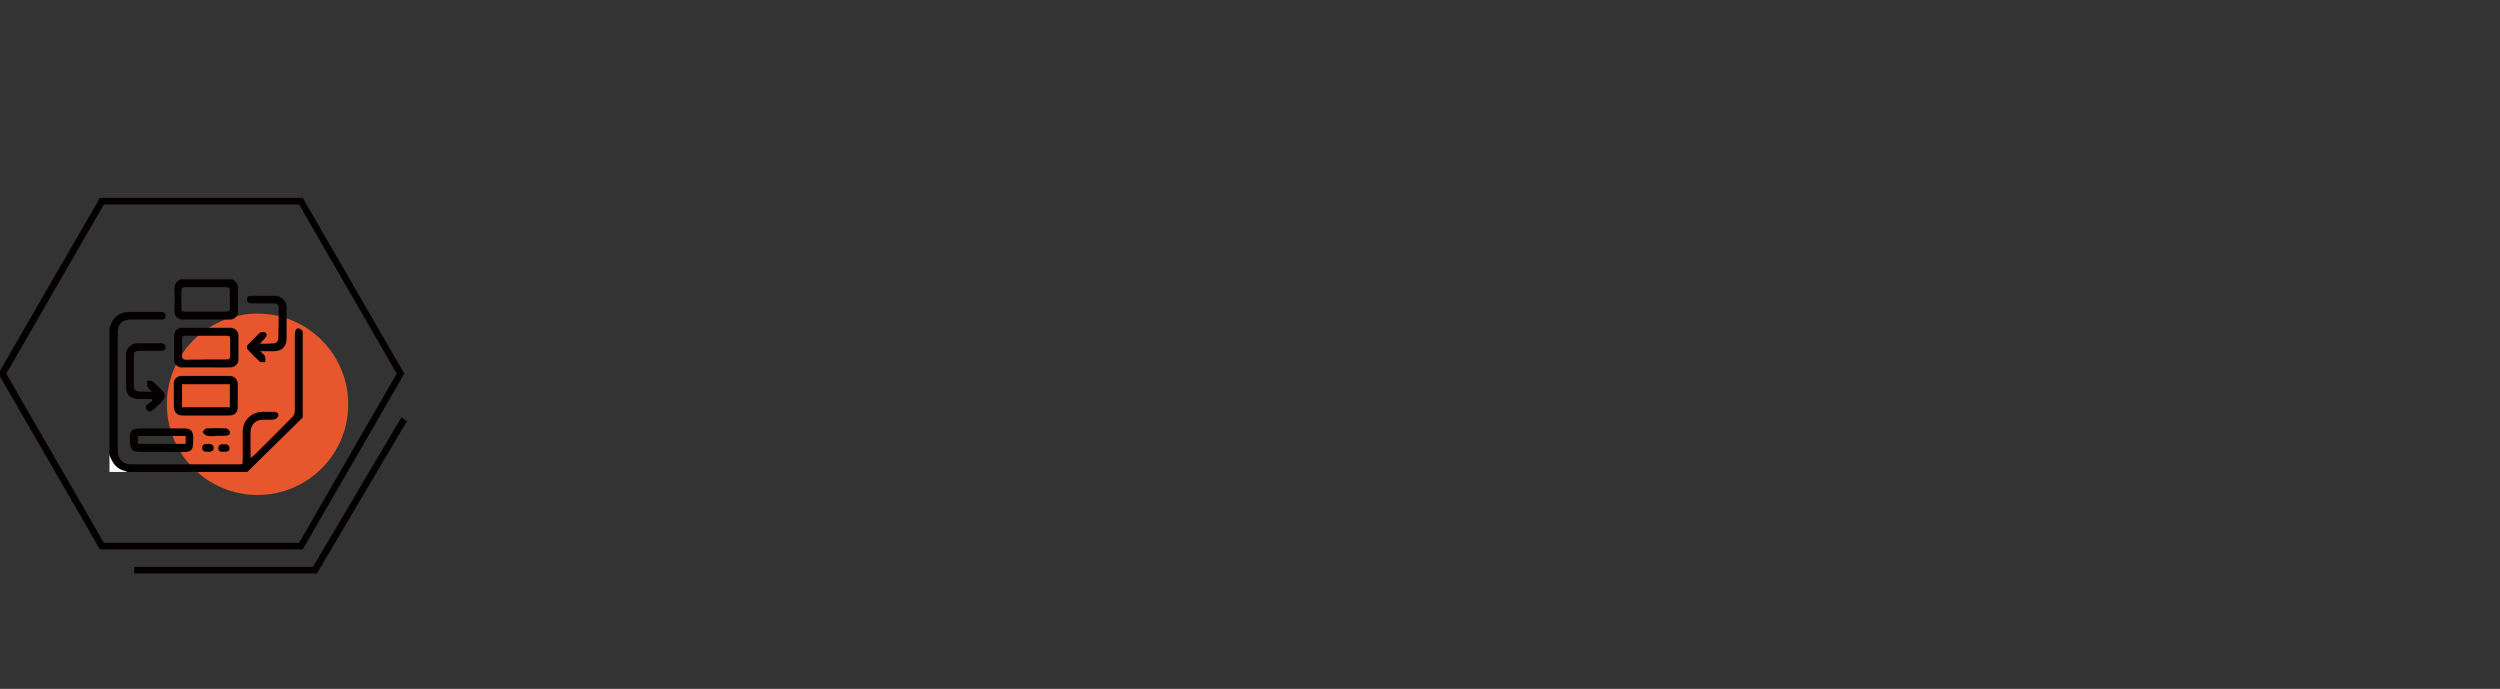<?xml version="1.0" encoding="utf-8"?>
<!-- Generator: Adobe Illustrator 24.3.0, SVG Export Plug-In . SVG Version: 6.00 Build 0)  -->
<svg version="1.0" id="レイヤー_1" xmlns="http://www.w3.org/2000/svg" xmlns:xlink="http://www.w3.org/1999/xlink" x="0px"
	 y="0px" viewBox="0 0 758.1 208.9" style="enable-background:new 0 0 758.1 208.9;" xml:space="preserve">
<rect x="0" y="0" width="758.1" height="208.9" fill="#333333" stroke="none"/>
<style type="text/css">
	.st0{fill:#040000;}
	.st1{fill:#E7562D;}
	.st2{fill:#FFFFFF;}
</style>
<g>
	<path class="st0" d="M91.8,166.6H30.3l-30.8-53.3L30.3,60h61.5l30.8,53.3L91.8,166.6z M31.5,164.6h59.2l29.6-51.3L90.7,62H31.5
		L1.9,113.3L31.5,164.6z"/>
	<polygon class="st0" points="96.1,173.9 40.7,173.9 40.7,171.9 94.9,171.9 121.7,126.6 123.4,127.7 	"/>
	<circle id="楕円形_5_1_" class="st1" cx="78.1" cy="122.6" r="27.5"/>
	<path id="パス_231_1_" class="st0" d="M33.2,99.5c0.7-2.2,1.8-4.1,4.3-4.7c0.6-0.1,1.2-0.2,1.8-0.2c3,0,6,0,9,0
		c0.9,0,1.9-0.1,1.9,1.2c0,1.3-1.1,1.1-1.9,1.1c-2.9,0-5.7,0-8.6,0c-2.7,0-4,1.3-4,4c0,11.9,0,23.8,0,35.7c0,2.6,1.5,4.2,3.9,4.2
		c11,0,22.1,0,33.1,0c0.2,0,0.4,0,0.8-0.1c0-0.5,0.1-0.9,0.1-1.4c0-2.8,0-5.5,0-8.3c-0.1-3.3,2.5-6,5.8-6.1c0.1,0,0.2,0,0.3,0
		c1.1,0,2.3,0,3.4,0c0.8,0,1.5,0.4,1.3,1.2c-0.2,0.6-0.7,1-1.3,1.1c-1.2,0.2-2.4,0-3.6,0.1c-1.9,0-3.4,1.5-3.5,3.4
		c-0.1,2.6,0,5.3,0,8.2c0.4-0.4,0.7-0.6,1-0.8c4-3.9,7.9-7.9,11.8-11.8c0.4-0.5,0.6-1.1,0.6-1.7c0-7.7,0-15.4,0-23.1
		c0-0.5,0.1-1,0.3-1.5c0.4-0.7,1.3-0.5,2.1,0.4v26.2L75,143.1H38.4c-0.1-0.1-0.1-0.2-0.2-0.2c-2.8-0.6-4.2-2.5-5-5L33.2,99.5z"/>
	<path id="パス_232_1_" class="st0" d="M70.4,84.7c1.3,0.6,2,2,1.8,3.4c-0.1,2,0,4,0,6c0.2,1.4-0.8,2.6-2.1,2.8
		c-0.2,0-0.5,0-0.7,0c-4.6,0-9.2,0-13.7,0c-1.4,0.2-2.6-0.8-2.8-2.1c0-0.2,0-0.5,0-0.7c0-2,0.1-4,0-6c-0.2-1.4,0.5-2.8,1.8-3.4
		L70.4,84.7z M62.3,94.5c2.1,0,4.2,0,6.3,0c0.8,0,1.2-0.2,1.1-1.1c0-1.7,0-3.5,0-5.2c0-0.7-0.2-1.1-1-1.1c-4.2,0-8.5,0-12.7,0
		c-0.8,0-1,0.4-1,1.1c0,1.7,0,3.5,0,5.2c0,0.9,0.3,1.1,1.1,1.1C58.3,94.5,60.3,94.5,62.3,94.5L62.3,94.5z"/>
	<path id="パス_233_1_" class="st2" d="M33.2,137.9c0.8,2.5,2.2,4.5,5,5c0.1,0,0.1,0.1,0.2,0.2h-5.2L33.2,137.9z"/>
	<path id="パス_234_1_" class="st0" d="M62.4,111.4c-2.3,0-4.6,0-6.9,0c-1.3,0.2-2.6-0.7-2.7-2.1c0-0.2,0-0.4,0-0.6
		c0-2.2,0-4.5,0-6.7c-0.1-1.3,0.8-2.5,2.1-2.6c0.2,0,0.3,0,0.5,0c4.8,0,9.5,0,14.3,0c1.3-0.1,2.4,0.8,2.6,2.1c0,0.2,0,0.3,0,0.5
		c0,2.2,0,4.5,0,6.7c0.2,1.3-0.8,2.5-2.1,2.7c-0.2,0-0.4,0-0.6,0C67.1,111.5,64.7,111.4,62.4,111.4z M62.5,109c2.1,0,4.1,0,6.2,0
		c0.8,0,1.1-0.2,1.1-1c0-1.7,0-3.5,0-5.2c0-0.8-0.3-1-1.1-1c-4.1,0-8.3,0-12.4,0c-0.9,0-1.1,0.4-1.1,1.2c0,1.6,0.1,3.3,0,4.9
		c0,0.9,0.4,1.2,1.2,1.2C58.4,109,60.4,109.1,62.5,109L62.5,109z"/>
	<path id="パス_235_1_" class="st0" d="M62.4,126c-2.3,0-4.6,0-6.9,0c-1.8,0-2.7-0.9-2.8-2.7c0-2.2,0-4.5,0-6.7
		c-0.2-1.3,0.7-2.4,2-2.6c0.2,0,0.4,0,0.5,0c4.8,0,9.5,0,14.3,0c1.3-0.1,2.4,0.8,2.6,2.1c0,0.2,0,0.4,0,0.5c0,2.2,0,4.5,0,6.7
		c0,1.8-0.9,2.7-2.8,2.7C67.1,126,64.7,126,62.4,126z M69.7,116.5H55.2v7h14.5V116.5z"/>
	<path id="パス_236_1_" class="st0" d="M46.1,118.8c-0.7-0.7-1.2-1.1-1.4-1.6c-0.1-0.6-0.1-1.1-0.1-1.7c0.6,0,1.3-0.2,1.6,0.1
		c1.3,1.1,2.5,2.3,3.6,3.6c0.3,0.6,0.2,1.3-0.1,1.8c-1,1.2-2.1,2.3-3.3,3.3c-0.6,0.5-1.2,0.8-1.8,0.1s-0.4-1.3,0.2-1.8
		c0.4-0.4,0.9-0.7,1.4-1l-0.3-0.6c-1.2,0-2.4,0-3.5,0c-3,0-4.2-1.2-4.2-4.2c0-3,0-6,0-8.9c-0.2-1.9,1.2-3.6,3.2-3.8
		c0.2,0,0.3,0,0.5,0c2.2,0,4.5,0,6.7,0c0.9,0,1.6,0.2,1.6,1.2c0,1-0.8,1.1-1.6,1.1c-2.1,0-4.1,0-6.2,0c-1.5,0-1.8,0.3-1.8,1.8
		c0,2.9,0,5.9,0,8.8c0,1.2,0.5,1.7,1.6,1.7C43.3,118.8,44.6,118.8,46.1,118.8z"/>
	<path id="パス_237_1_" class="st0" d="M78.8,104.2c1.5,0.1,3,0,4.5-0.1c0.6-0.2,1-0.7,1.1-1.2c0.1-3.2,0.1-6.4,0.1-9.6
		c0-1-0.6-1.3-1.5-1.3c-2.2,0-4.3,0-6.5,0c-0.8,0-1.6-0.1-1.6-1.2c0-1.1,0.8-1.1,1.7-1.1c2.2,0,4.4,0,6.6,0c1.9-0.1,3.5,1.3,3.7,3.2
		c0,0.1,0,0.3,0,0.4c0,3.1,0,6.2,0,9.3c0,2.5-1.4,3.9-3.9,3.9c-1.2,0-2.5,0-4.1,0c0.7,0.7,1.3,1.1,1.5,1.6c0.1,0.6,0.1,1.1,0,1.7
		c-0.5,0-1.3,0.1-1.6-0.1c-1.2-1.1-2.4-2.3-3.5-3.5c-0.5-0.4-0.6-1.2-0.1-1.7c0-0.1,0.1-0.1,0.1-0.1c1.2-1.2,2.3-2.4,3.5-3.5
		c0.5-0.3,1.1-0.3,1.6-0.1c0.7,0.4,0.5,1.1,0,1.7C79.9,103.1,79.4,103.5,78.8,104.2z"/>
	<path id="パス_238_1_" class="st0" d="M49.1,137c-2.3,0-4.7,0-7,0c-1.9,0-2.6-0.8-2.7-2.7c-0.1-4.1,0.2-4.4,4.3-4.4c4,0,8,0,12,0
		c2.2,0,2.9,0.8,2.9,3c0,3.9-0.3,4.2-4.2,4.2L49.1,137z M56.3,134.6v-2.4H41.8v2.4H56.3z"/>
	<path id="パス_239_1_" class="st0" d="M65.5,132.2c-0.9,0.1-1.9,0.1-2.8-0.1c-0.5-0.1-0.9-0.7-1.3-1.1c0.4-0.4,0.8-1.1,1.3-1.1
		c1.9-0.1,3.9-0.1,5.8,0c0.5,0.1,1,0.5,1.2,1c0.2,0.8-0.4,1.2-1.1,1.2C67.5,132.2,66.5,132.1,65.5,132.2L65.5,132.2z"/>
	<path id="パス_240_1_" class="st0" d="M63.3,137c-1.1,0-2,0-2-1.2c0-1.1,0.9-1.2,1.8-1.2c0.9,0,1.7,0.2,1.7,1.3
		C64.8,136.9,63.9,137,63.3,137z"/>
	<path id="パス_241_1_" class="st0" d="M67.8,137c-0.6,0-1.6,0.1-1.6-1.1c0-1.1,0.8-1.2,1.6-1.2c0.8,0,1.7,0,1.8,1.2
		C69.6,136.9,68.8,137,67.8,137z"/>
</g>
</svg>
